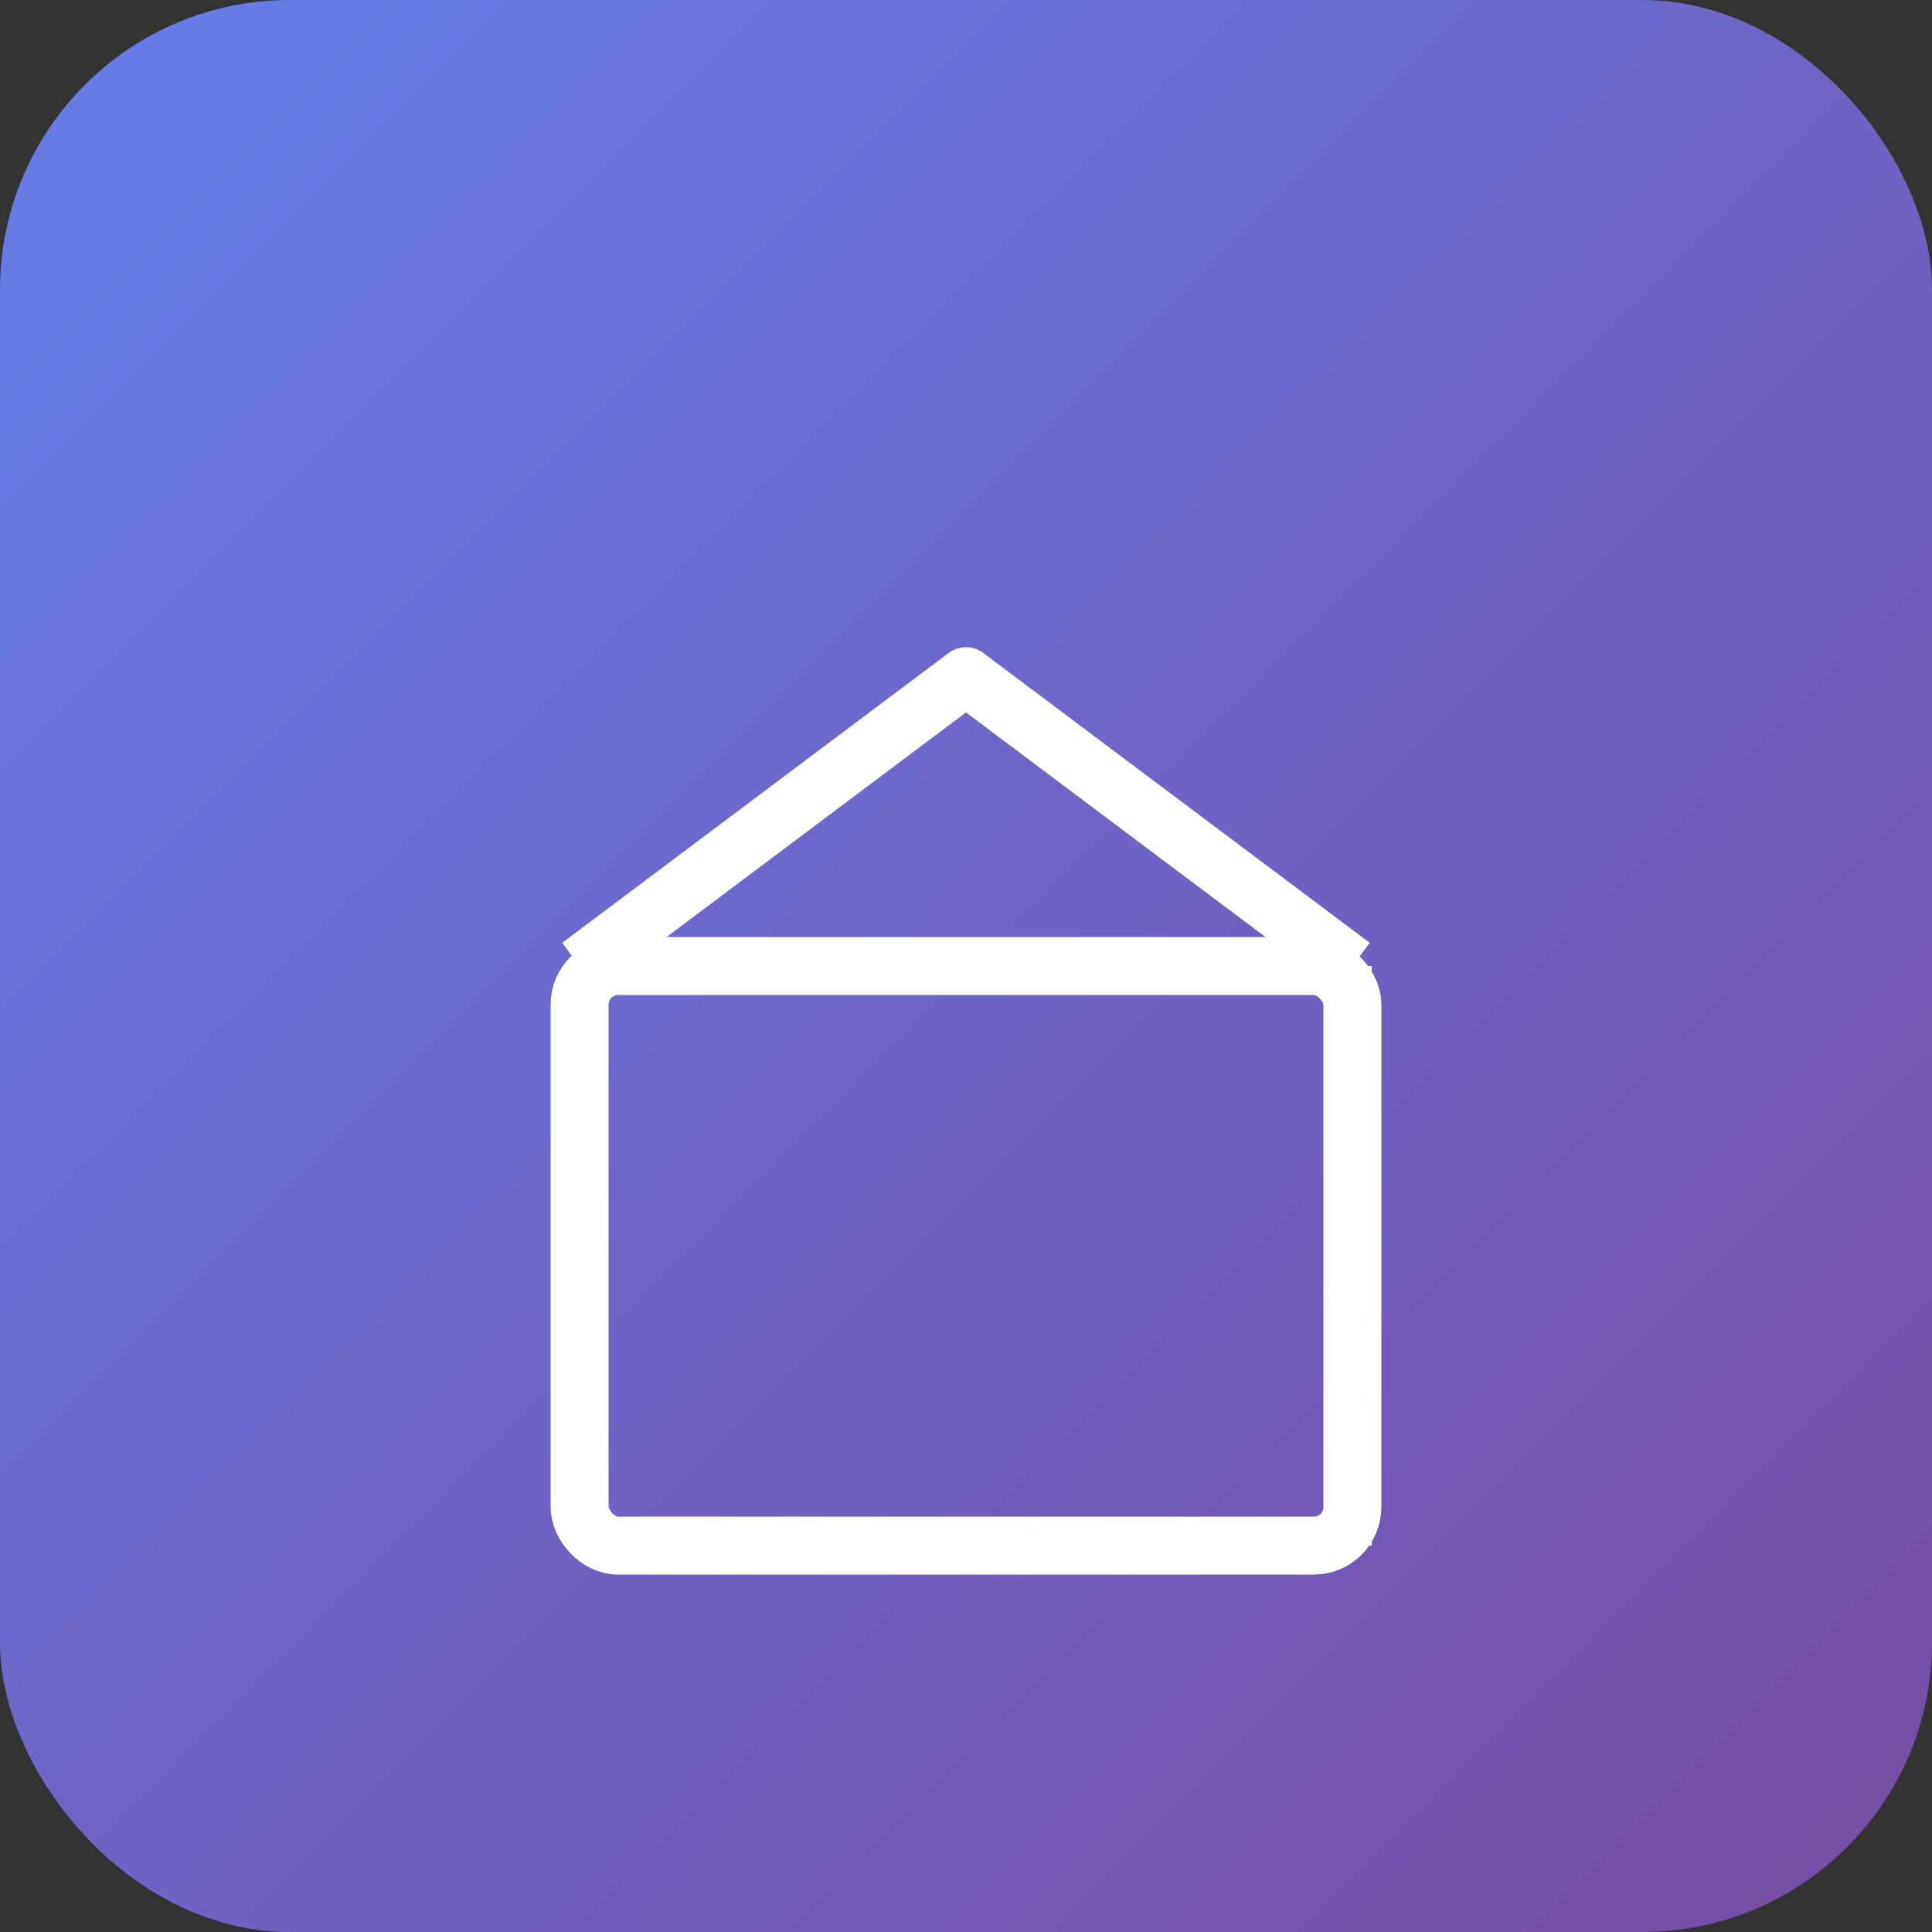 <svg xmlns="http://www.w3.org/2000/svg" viewBox="0 0 100 100">
  <rect x="0" y="0" width="100" height="100" fill="#333333" stroke="none"/>
  <defs>
    <linearGradient id="grad" x1="0%" y1="0%" x2="100%" y2="100%">
      <stop offset="0%" style="stop-color:#667eea;stop-opacity:1" />
      <stop offset="100%" style="stop-color:#764ba2;stop-opacity:1" />
    </linearGradient>
  </defs>
  <!-- Background -->
  <rect width="100" height="100" fill="url(#grad)" rx="15"/>
  <!-- Warehouse/Box Icon -->
  <g transform="translate(20, 20)">
    <!-- Box base -->
    <rect x="10" y="30" width="40" height="30" fill="none" stroke="white" stroke-width="3" rx="2"/>
    <!-- Box lid (top) -->
    <path d="M 10 30 L 30 15 L 50 30" fill="none" stroke="white" stroke-width="3" stroke-linejoin="round"/>
    <!-- Box lines (perspective) -->
    <line x1="50" y1="30" x2="50" y2="60" stroke="white" stroke-width="2"/>
    <line x1="10" y1="30" x2="30" y2="15" stroke="white" stroke-width="2"/>
  </g>
</svg>

